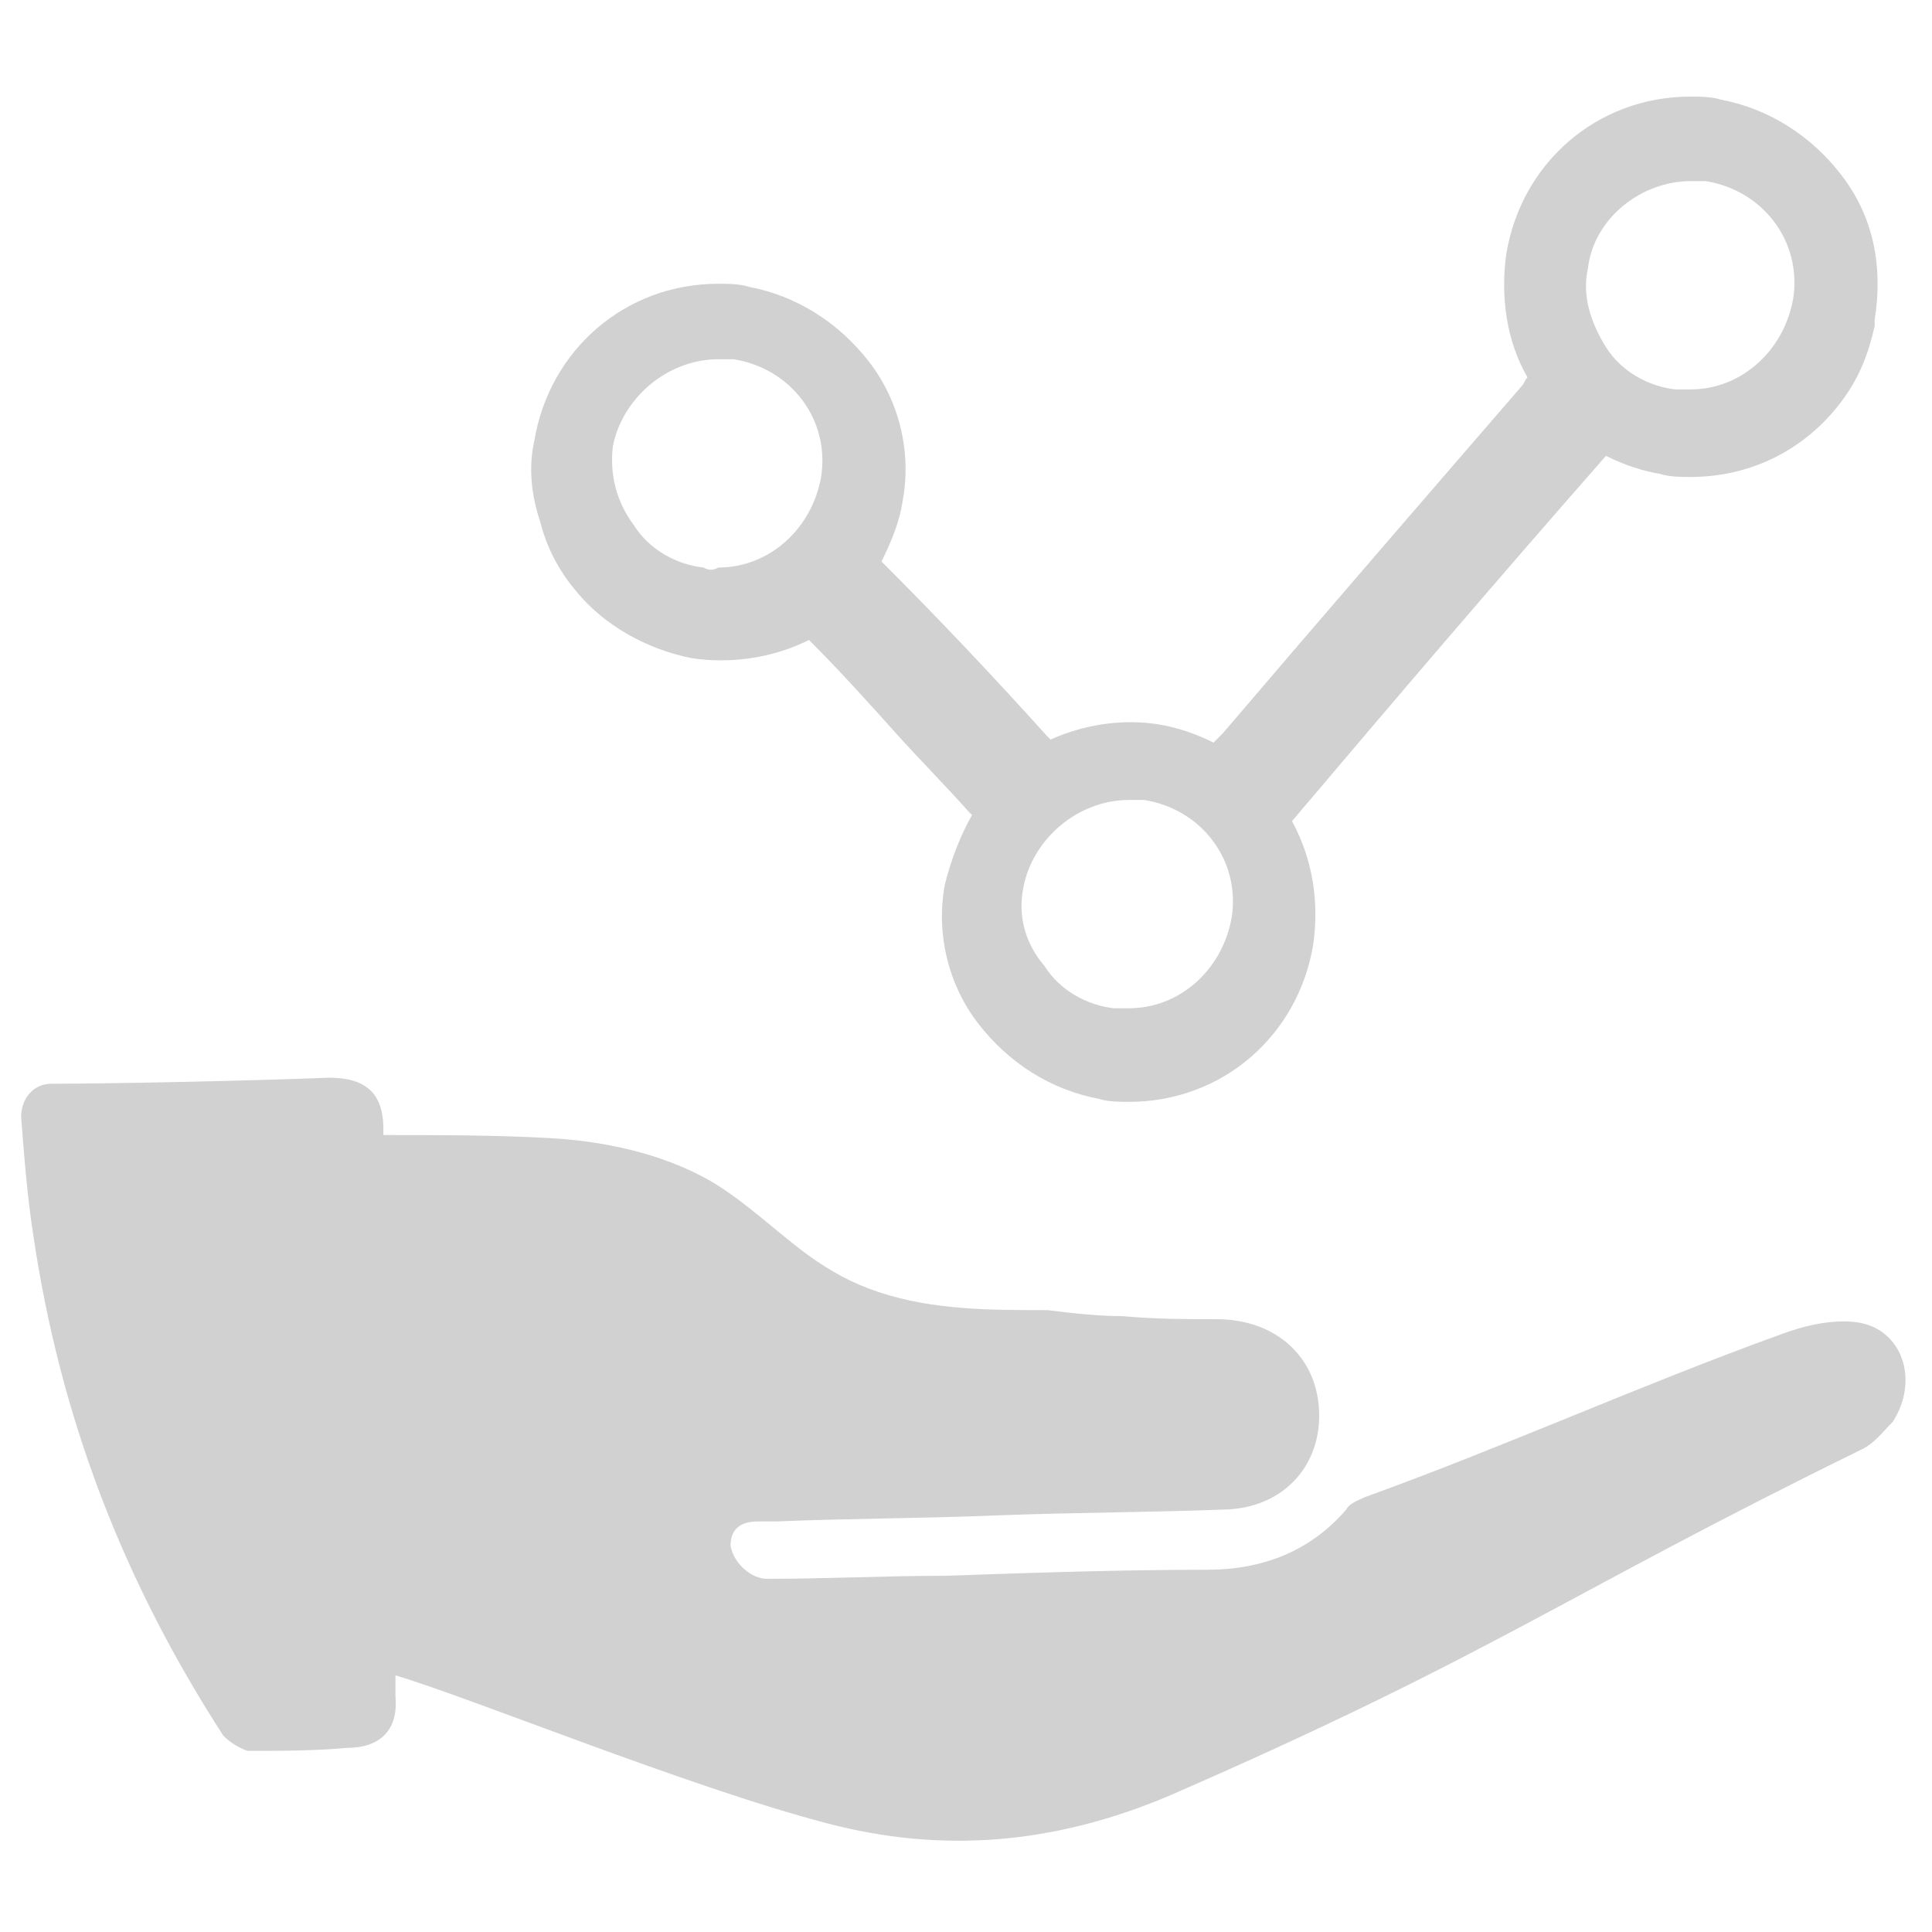 <svg xmlns="http://www.w3.org/2000/svg" xmlns:xlink="http://www.w3.org/1999/xlink" version="1.1" x="0px" y="0px" viewBox="0 0 64 64" style="enable-background:new 0 0 64 64;fill:url(#CerosGradient_idc0d56dcaf);" xml:space="preserve" aria-hidden="true" width="64px" height="64px"><defs><linearGradient class="cerosgradient" data-cerosgradient="true" id="CerosGradient_idc0d56dcaf" gradientUnits="userSpaceOnUse" x1="50%" y1="100%" x2="50%" y2="0%"><stop offset="0%" stop-color="#D1D1D1"/><stop offset="100%" stop-color="#D1D1D1"/></linearGradient><linearGradient/></defs><g><path d="M61.5,43.8c-0.8-0.1-1.7,0.1-2.5,0.4c-4.7,1.7-9.1,3.7-13.8,5.4c-0.2,0.1-0.5,0.2-0.6,0.4c-1.2,1.4-2.8,2-4.6,2   c-2.9,0-5.8,0.1-8.7,0.2c-2,0-3.9,0.1-5.9,0.1c-0.5,0-1.1-0.5-1.2-1.1c0-0.6,0.4-0.8,0.9-0.8c0.2,0,0.4,0,0.6,0   c2.4-0.1,4.9-0.1,7.3-0.2c2.6-0.1,5.2-0.1,7.7-0.2c1.8-0.1,3-1.4,3-3.1c0-1.9-1.4-3.2-3.4-3.2c-1,0-2,0-3.1-0.1   c-0.8,0-1.7-0.1-2.5-0.2c-1.9,0-3.8,0-5.6-0.6c-0.9-0.3-1.6-0.7-2.3-1.2c-1.1-0.8-2.1-1.8-3.3-2.5c-1.6-0.9-3.5-1.3-5.3-1.4   c-1.8-0.1-3.7-0.1-5.5-0.1c0-0.1,0-0.2,0-0.2c0-1.2-0.6-1.7-1.8-1.7c-2.5,0.1-7.1,0.2-9.2,0.2c-0.6,0-1,0.5-1,1.1   c0.1,1.3,0.2,2.6,0.4,3.9c0.9,6.1,3,11.5,6.3,16.6c0.2,0.2,0.5,0.4,0.8,0.5c1.1,0,2.2,0,3.3-0.1c1.1,0,1.7-0.6,1.6-1.7   c0-0.3,0-0.3,0-0.7l0,0c2.4,0.7,9.7,3.7,14.3,4.9c3.8,1,7.5,0.7,11.3-0.9c10.8-4.7,13-6.6,23-11.5c0.4-0.2,0.7-0.6,1-0.9   C63.6,45.7,63,44,61.5,43.8z" style="fill:url(#CerosGradient_idc0d56dcaf);"/><g><path d="M61,5.8c-1-1.3-2.4-2.2-4-2.5c-0.3-0.1-0.7-0.1-1-0.1c-3.1,0-5.6,2.2-6.1,5.2c-0.2,1.4,0,2.9,0.7,4.1    c-0.1,0.1-0.1,0.2-0.2,0.3c-3.2,3.7-6.4,7.4-9.9,11.5c-0.1,0.1-0.2,0.2-0.3,0.3c-0.6-0.3-1.2-0.5-1.8-0.6c-1.2-0.2-2.5,0-3.6,0.5    c0,0-0.1-0.1-0.1-0.1c-1.8-2-3.6-3.9-5.4-5.7c0,0,0,0-0.1-0.1c0.3-0.6,0.6-1.3,0.7-2c0.3-1.6-0.1-3.3-1.1-4.6    c-1-1.3-2.4-2.2-4-2.5c-0.3-0.1-0.7-0.1-1-0.1c-3.1,0-5.6,2.2-6.1,5.2c-0.2,0.9-0.1,1.8,0.2,2.7c0.2,0.8,0.6,1.6,1.2,2.3    c0.9,1.1,2.3,1.9,3.8,2.2c1.3,0.2,2.7,0,3.9-0.6c1,1,1.9,2,2.8,3c0.8,0.9,1.7,1.8,2.5,2.7c0,0,0.1,0.1,0.1,0.1    c-0.4,0.7-0.7,1.5-0.9,2.3c-0.3,1.6,0.1,3.3,1.1,4.6c1,1.3,2.4,2.2,4,2.5c0.3,0.1,0.7,0.1,1,0.1c3.1,0,5.6-2.2,6.1-5.2    c0.2-1.4,0-2.8-0.7-4.1c3.3-3.9,6.8-8,10.4-12.1l0,0c0.6,0.3,1.2,0.5,1.8,0.6c0.3,0.1,0.7,0.1,1,0.1c2,0,3.8-0.9,5-2.5    c0.6-0.8,0.9-1.6,1.1-2.5c0-0.1,0-0.1,0-0.2C62.4,8.7,62,7.1,61,5.8z M52.6,8.9C52.8,7.2,54.4,6,56,6c0.2,0,0.3,0,0.5,0    c1.9,0.3,3.2,2,2.9,3.9c-0.3,1.7-1.7,3-3.4,3c-0.1,0-0.3,0-0.5,0c-0.9-0.1-1.8-0.6-2.3-1.4C52.7,10.7,52.4,9.8,52.6,8.9z     M33.9,29.4c0.3-1.6,1.8-2.9,3.5-2.9c0.2,0,0.4,0,0.5,0c1.9,0.3,3.2,2,2.9,3.9c-0.3,1.7-1.7,3-3.4,3c-0.2,0-0.3,0-0.5,0    c-0.9-0.1-1.8-0.6-2.3-1.4C34,31.3,33.7,30.4,33.9,29.4z M23.3,18.8c-0.9-0.1-1.8-0.6-2.3-1.4c-0.6-0.8-0.8-1.7-0.7-2.6    c0.3-1.6,1.8-2.9,3.5-2.9c0.2,0,0.3,0,0.5,0c1.9,0.3,3.2,2,2.9,3.9c-0.3,1.7-1.7,3-3.4,3C23.6,18.9,23.5,18.9,23.3,18.8z" style="fill:url(#CerosGradient_idc0d56dcaf);"/></g></g></svg>